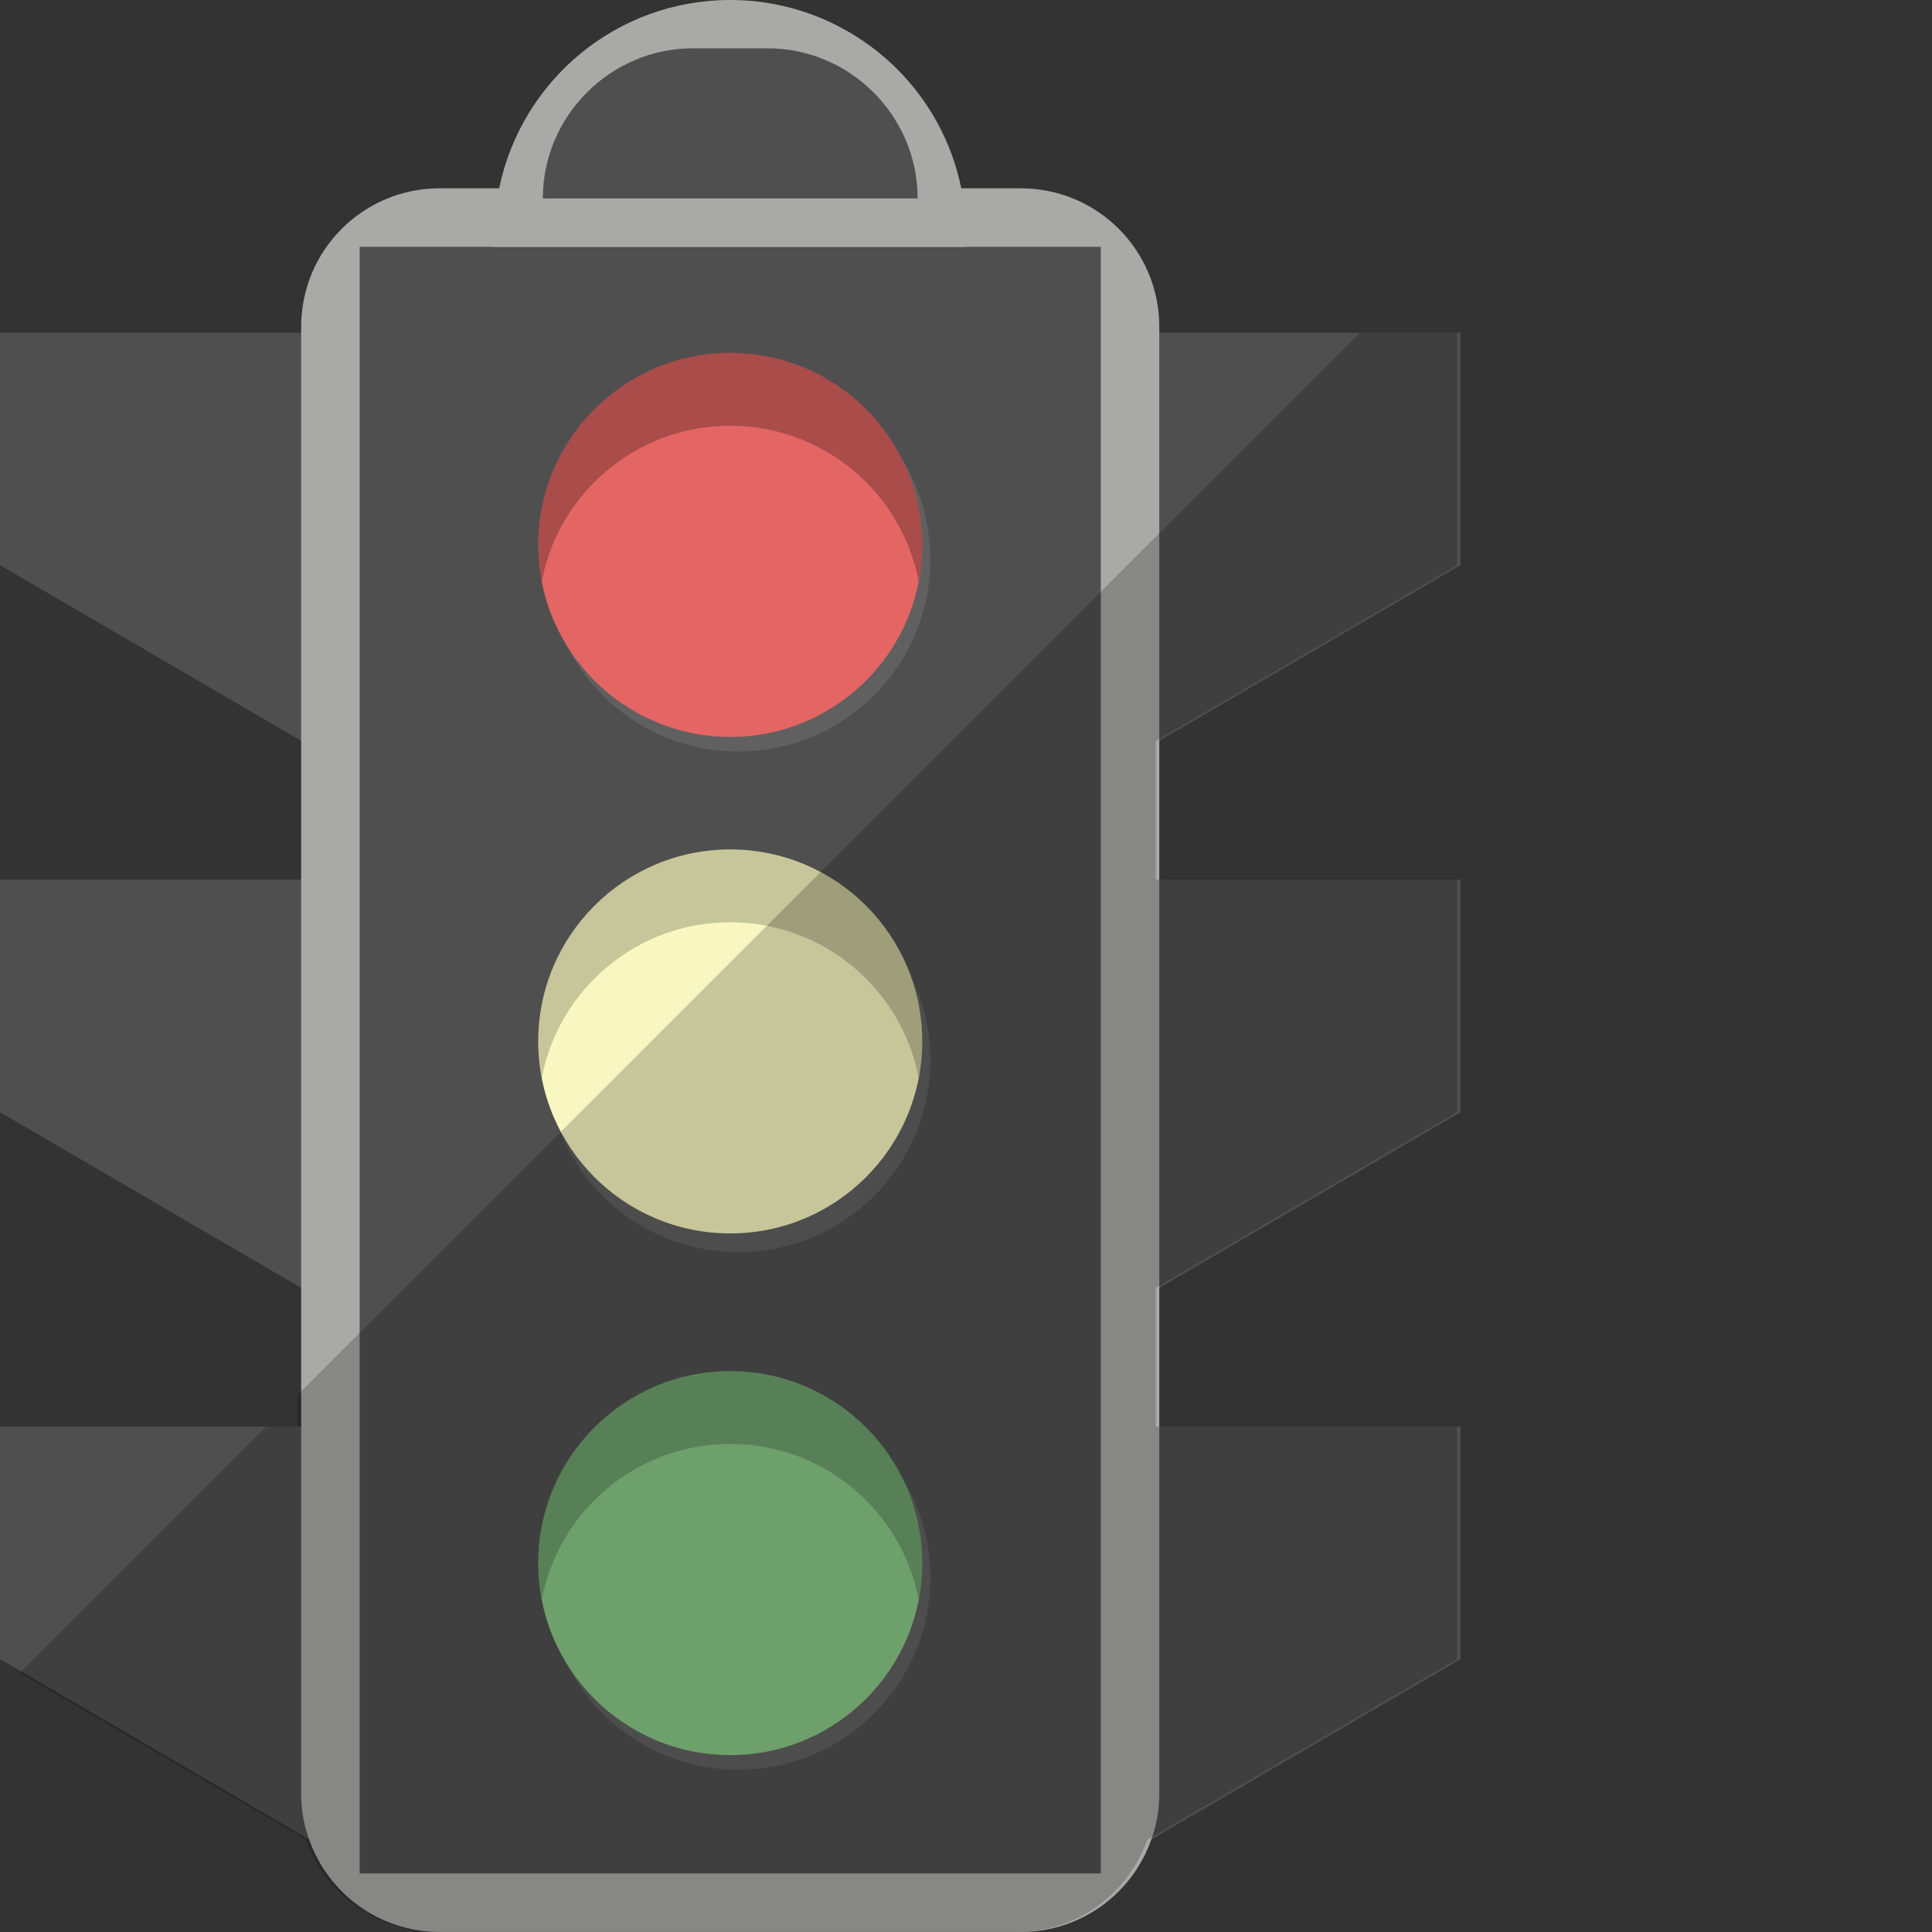 <?xml version="1.0" encoding="iso-8859-1"?>

<!DOCTYPE svg PUBLIC "-//W3C//DTD SVG 1.1//EN" "http://www.w3.org/Graphics/SVG/1.1/DTD/svg11.dtd">
<!-- Скачано с сайта svg4.ru / Downloaded from svg4.ru -->
<svg version="1.1" id="_x35_" xmlns="http://www.w3.org/2000/svg" xmlns:xlink="http://www.w3.org/1999/xlink" 
	 viewBox="0 0 512 512"  xml:space="preserve">
<rect x="0" y="0" width="512" height="512" fill="#333333" stroke="none"/>
<g>
	<g>
		<g>
			<polygon style="fill:#504F4F;" points="95.353,88.169 95.353,205.389 79.812,196.329 0,149.785 0,88.169 			"/>
			<polygon style="fill:#504F4F;" points="95.353,233.112 95.353,350.332 79.812,341.272 0,294.728 0,233.112 			"/>
			<polygon style="fill:#504F4F;" points="95.353,378.055 95.353,495.275 81.921,487.465 21.32,452.088 0,439.672 0,378.055 			"/>
		</g>
		<g>
			<polygon style="fill:#504F4F;" points="387.036,88.169 387.036,149.785 307.223,196.329 291.682,205.389 291.682,88.169 			"/>
			<polygon style="fill:#504F4F;" points="387.073,233.1 291.719,233.1 291.719,350.35 387.073,294.742 			"/>
			<polygon style="fill:#504F4F;" points="387.073,378.045 291.719,378.045 291.719,495.295 387.073,439.687 			"/>
		</g>
		<path style="fill:#A9A9A8;" d="M307.223,86.607v388.676c0,4.295-0.703,8.356-2.109,12.183
			c-4.998,14.291-18.586,24.521-34.596,24.521H116.517c-16.009,0-29.598-10.23-34.596-24.521c-1.406-3.827-2.109-7.888-2.109-12.183
			V86.607c0-20.305,16.4-36.705,36.704-36.705h154.002C290.823,49.902,307.223,66.302,307.223,86.607z"/>
		<rect x="95.316" y="65.414" style="fill:#504F4F;" width="196.404" height="431.067"/>
		<circle style="opacity:0.1;fill:#FFFFFF;" cx="195.673" cy="148.286" r="50.877"/>
		<circle style="opacity:0.1;fill:#FFFFFF;" cx="195.673" cy="280.948" r="50.877"/>
		<circle style="opacity:0.1;fill:#FFFFFF;" cx="195.673" cy="418.119" r="50.877"/>
		<circle style="fill:#E36664;" cx="193.518" cy="144.406" r="50.877"/>
		<circle style="fill:#F8F7C1;" cx="193.518" cy="275.995" r="50.877"/>
		<circle style="fill:#8AC887;" cx="193.518" cy="414.243" r="50.877"/>
		<path style="fill:#A9A9A8;" d="M255.993,62.475v2.968H131.042v-2.968c0-4.295,0.468-8.512,1.25-12.573
			C138.149,21.398,163.295,0,193.518,0c17.259,0,32.878,7.029,44.202,18.274c8.512,8.512,14.525,19.367,17.024,31.628
			C255.524,53.964,255.993,58.18,255.993,62.475z"/>
		<path style="fill:#504F4F;" d="M243.181,52.598h-99.326v0c0-21.887,17.908-39.794,39.794-39.794h19.759
			c21.875,0,39.773,17.898,39.773,39.773V52.598z"/>
		<path style="opacity:0.2;fill:#040000;" d="M244.392,275.992c0,3.311-0.311,6.518-0.931,9.647
			c-4.5-23.484-25.166-41.227-49.944-41.227c-24.803,0-45.443,17.743-49.944,41.227c-0.62-3.129-0.931-6.337-0.931-9.647
			c0-28.088,22.76-50.874,50.874-50.874C221.606,225.118,244.392,247.904,244.392,275.992z"/>
		<path style="opacity:0.2;fill:#040000;" d="M244.392,414.24c0,3.311-0.311,6.518-0.931,9.647
			c-4.5-23.484-25.166-41.227-49.944-41.227c-24.803,0-45.443,17.743-49.944,41.227c-0.62-3.129-0.931-6.336-0.931-9.647
			c0-28.088,22.76-50.874,50.874-50.874C221.606,363.366,244.392,386.152,244.392,414.24z"/>
		<path style="opacity:0.26;fill:#040000;" d="M244.392,144.403c0,3.311-0.311,6.518-0.931,9.647
			c-4.5-23.484-25.166-41.227-49.944-41.227c-24.803,0-45.443,17.743-49.944,41.227c-0.62-3.129-0.931-6.337-0.931-9.647
			c0-28.088,22.76-50.874,50.874-50.874C221.606,93.529,244.392,116.315,244.392,144.403z"/>
	</g>
	<path style="opacity:0.2;" d="M78.838,369.714v8.331h-8.331L5.232,443.32l75.862,44.241C86.159,501.769,99.595,512,115.542,512
		h154.033c15.947,0,29.383-10.231,34.447-24.439l82.092-47.874v-61.642h-79.836V341.3l79.836-46.558V233.1h-79.836v-36.744
		l79.836-46.558V88.155h-25.717L78.838,369.714z"/>
</g>
</svg>